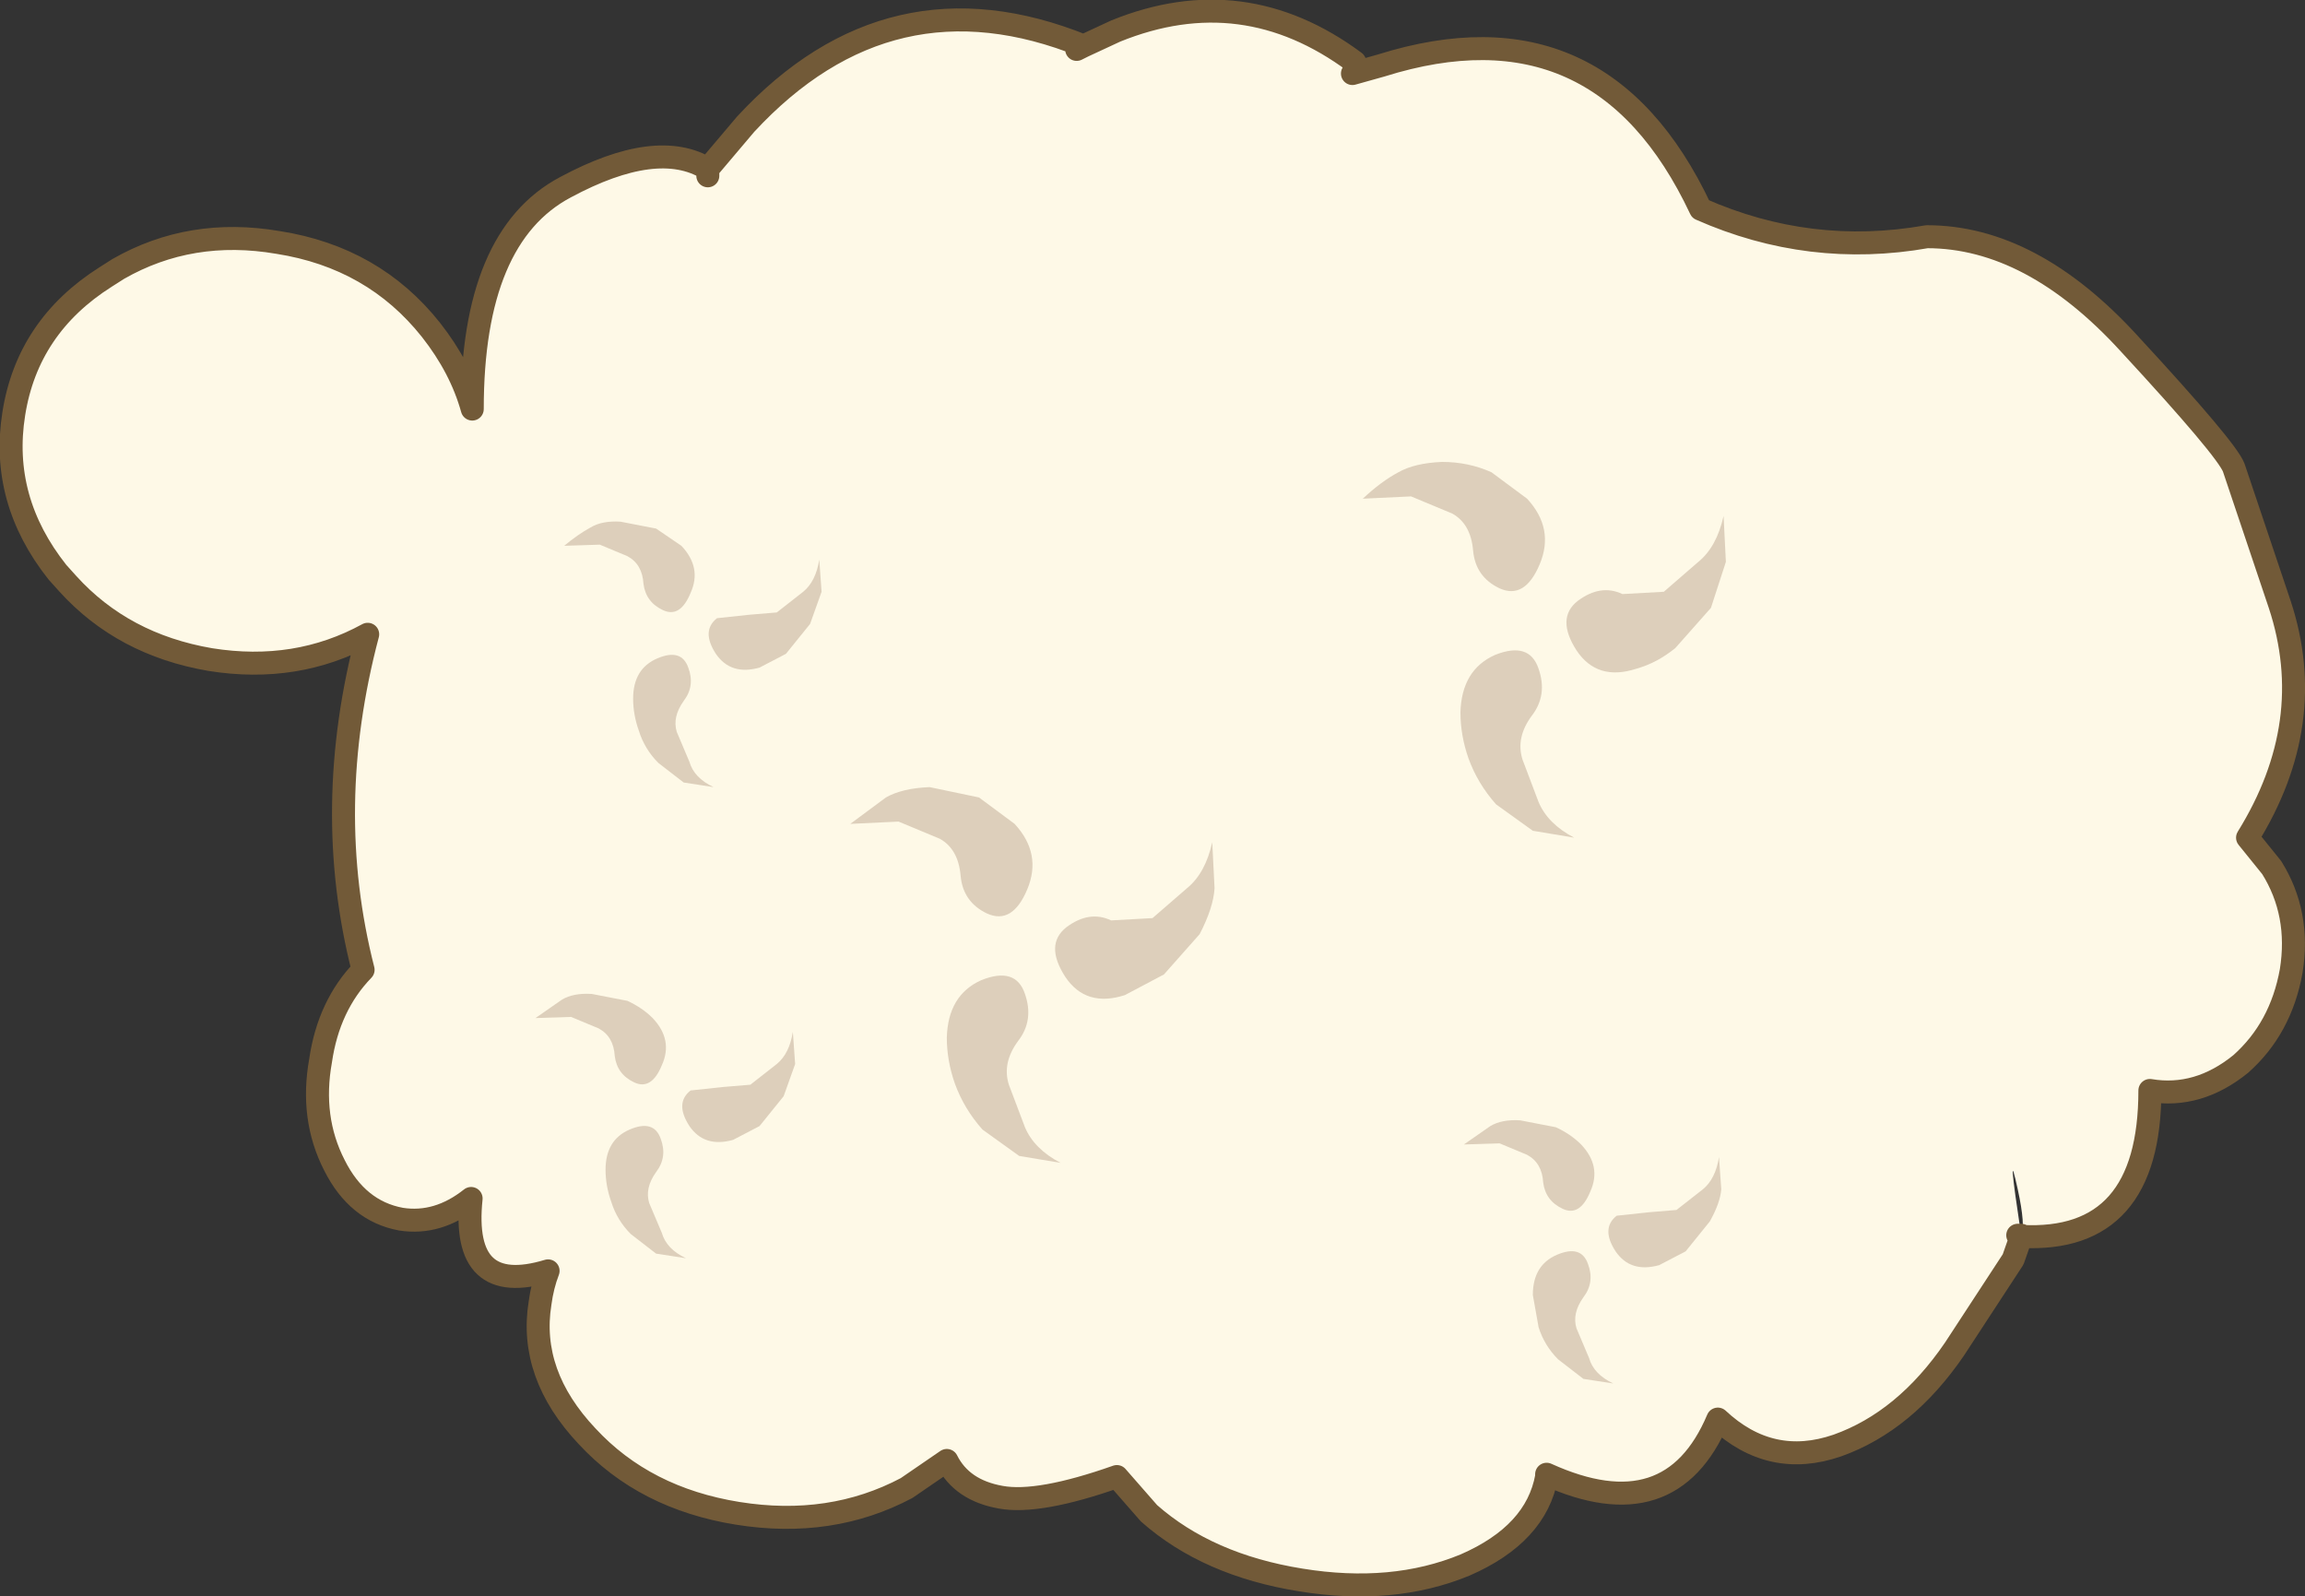 <?xml version="1.0" encoding="UTF-8" standalone="no"?>
<svg xmlns:xlink="http://www.w3.org/1999/xlink" height="69.45px" width="100.3px" xmlns="http://www.w3.org/2000/svg">
  <rect width="100%" height="100%" fill="#333333" stroke="none"/>
  <g transform="matrix(1.0, 0.0, 0.0, 1.0, 0.5, 0.5)">
    <path d="M58.35 2.7 L59.6 2.35 Q69.15 -0.65 73.5 8.6 78.25 10.7 83.35 9.8 87.9 9.8 92.15 14.45 96.4 19.05 96.7 19.85 L98.7 25.8 Q100.4 30.95 97.3 35.95 L98.35 37.25 Q99.6 39.25 99.2 41.75 98.75 44.25 97.0 45.8 95.15 47.3 93.05 46.95 93.05 53.6 87.45 53.3 87.65 52.85 87.3 51.25 86.8 48.95 87.45 53.25 L87.3 53.25 87.45 53.3 87.1 54.3 84.55 58.2 Q82.4 61.35 79.45 62.4 76.55 63.4 74.25 61.25 72.2 66.1 66.8 63.65 L66.8 63.75 Q66.35 66.25 63.25 67.6 60.1 68.9 56.1 68.25 52.05 67.6 49.5 65.35 L48.1 63.75 Q44.7 64.95 43.05 64.65 41.35 64.35 40.7 63.05 L38.95 64.25 Q35.65 66.0 31.6 65.35 27.55 64.7 25.05 62.0 22.5 59.3 23.0 56.2 23.1 55.45 23.35 54.8 19.55 55.95 20.0 51.65 18.55 52.8 16.95 52.55 15.05 52.2 14.05 50.2 13.0 48.15 13.45 45.65 13.8 43.25 15.3 41.7 13.5 34.65 15.5 27.1 12.4 28.8 8.65 28.2 4.85 27.55 2.45 24.9 L2.0 24.4 Q-0.5 21.25 0.1 17.5 0.7 13.7 4.1 11.55 L4.65 11.2 Q7.8 9.4 11.6 10.05 15.75 10.7 18.25 13.85 19.55 15.5 20.05 17.3 20.05 9.8 24.1 7.65 28.1 5.5 30.3 6.85 L31.95 4.9 Q38.25 -1.9 46.65 1.5 L48.05 0.85 Q53.6 -1.4 58.45 2.2 L58.35 2.7 M46.35 1.65 L46.65 1.5 46.35 1.65 M30.3 7.15 L30.3 6.85 30.3 7.15" fill="#fef9e7" fill-rule="evenodd" stroke="none"/>
    <path d="M87.45 53.3 Q93.05 53.6 93.05 46.95 95.15 47.3 97.0 45.8 98.75 44.25 99.2 41.75 99.6 39.25 98.35 37.25 L97.3 35.95 Q100.4 30.95 98.7 25.8 L96.7 19.85 Q96.4 19.05 92.15 14.45 87.9 9.8 83.35 9.8 78.25 10.7 73.5 8.6 69.15 -0.65 59.6 2.35 L58.35 2.7 M58.45 2.2 Q53.6 -1.4 48.05 0.85 L46.65 1.5 46.35 1.65 M87.45 53.3 L87.45 53.25 87.3 53.25 87.45 53.3 87.1 54.3 84.55 58.2 Q82.4 61.35 79.45 62.4 76.55 63.4 74.25 61.25 72.2 66.1 66.8 63.65 L66.8 63.75 Q66.35 66.25 63.25 67.6 60.1 68.9 56.1 68.25 52.05 67.6 49.5 65.35 L48.1 63.75 Q44.7 64.95 43.05 64.65 41.35 64.35 40.7 63.05 L38.95 64.25 Q35.65 66.0 31.6 65.35 27.55 64.7 25.05 62.0 22.5 59.3 23.0 56.2 23.1 55.45 23.35 54.8 19.55 55.95 20.0 51.65 18.55 52.8 16.95 52.55 15.05 52.2 14.05 50.2 13.0 48.15 13.45 45.65 13.8 43.25 15.3 41.7 13.5 34.65 15.5 27.1 12.4 28.8 8.65 28.2 4.85 27.55 2.45 24.9 L2.0 24.4 Q-0.5 21.25 0.1 17.5 0.7 13.7 4.1 11.55 L4.65 11.2 Q7.8 9.4 11.6 10.05 15.75 10.7 18.25 13.85 19.55 15.5 20.05 17.3 20.05 9.8 24.1 7.65 28.1 5.5 30.3 6.85 L30.3 7.15 M46.65 1.5 Q38.25 -1.9 31.95 4.9 L30.3 6.85" fill="none" stroke="#725a38" stroke-linecap="round" stroke-linejoin="round" stroke-width="1.0"/>
    <path d="M33.3 26.15 L32.1 26.25 30.7 26.4 Q30.0 26.95 30.65 27.95 31.3 28.9 32.55 28.55 L33.7 27.95 34.75 26.65 35.25 25.25 35.15 23.85 Q35.0 24.8 34.45 25.25 L33.3 26.15" fill="#ddcfbb" fill-rule="evenodd" stroke="none"/>
    <path d="M26.8 23.7 Q27.45 24.05 27.5 24.9 27.6 25.7 28.35 26.05 29.1 26.4 29.55 25.3 30.05 24.2 29.15 23.25 L28.05 22.5 26.5 22.2 Q25.7 22.15 25.2 22.45 24.65 22.75 24.05 23.25 L25.6 23.2 26.8 23.7" fill="#ddcfbb" fill-rule="evenodd" stroke="none"/>
    <path d="M28.95 31.35 Q28.75 30.7 29.25 30.0 29.75 29.35 29.45 28.55 29.15 27.7 28.1 28.15 27.05 28.6 27.05 29.9 27.05 30.6 27.3 31.3 27.55 32.1 28.15 32.7 L29.25 33.55 30.55 33.75 Q29.7 33.35 29.5 32.65 L28.95 31.35" fill="#ddcfbb" fill-rule="evenodd" stroke="none"/>
    <path d="M74.5 21.95 Q74.2 23.3 73.4 23.95 L71.9 25.25 70.1 25.35 Q69.15 24.9 68.15 25.65 67.2 26.4 68.1 27.8 69.0 29.15 70.7 28.6 71.6 28.35 72.4 27.7 L73.95 25.95 74.6 23.95 74.5 21.95" fill="#ddcfbb" fill-rule="evenodd" stroke="none"/>
    <path d="M62.7 21.85 Q63.5 22.3 63.6 23.45 63.7 24.6 64.75 25.1 65.85 25.6 66.5 24.05 67.15 22.5 65.95 21.2 L64.4 20.05 Q63.4 19.6 62.25 19.6 61.05 19.65 60.35 20.05 59.6 20.45 58.8 21.2 L60.9 21.1 62.7 21.85" fill="#ddcfbb" fill-rule="evenodd" stroke="none"/>
    <path d="M66.45 28.6 Q66.05 27.4 64.55 28.0 63.1 28.65 63.05 30.5 63.05 31.5 63.4 32.5 63.8 33.6 64.6 34.5 L66.2 35.65 68.0 35.95 Q66.85 35.35 66.45 34.4 L65.75 32.55 Q65.45 31.6 66.15 30.65 66.85 29.75 66.45 28.6" fill="#ddcfbb" fill-rule="evenodd" stroke="none"/>
    <path d="M50.15 41.9 L51.7 40.15 Q52.3 39.0 52.35 38.15 L52.25 36.15 Q51.95 37.5 51.15 38.15 L49.65 39.45 47.85 39.55 Q46.9 39.1 45.9 39.85 44.95 40.6 45.85 42.0 46.75 43.35 48.45 42.8 L50.15 41.9" fill="#ddcfbb" fill-rule="evenodd" stroke="none"/>
    <path d="M42.1 34.2 L39.95 33.75 Q38.75 33.8 38.05 34.2 L36.5 35.35 38.6 35.25 40.4 36.0 Q41.2 36.45 41.3 37.6 41.4 38.75 42.45 39.25 43.55 39.75 44.2 38.2 44.85 36.65 43.65 35.35 L42.1 34.2" fill="#ddcfbb" fill-rule="evenodd" stroke="none"/>
    <path d="M43.4 46.7 Q43.1 45.75 43.8 44.8 44.5 43.9 44.1 42.75 43.7 41.55 42.2 42.15 40.75 42.8 40.7 44.65 40.7 45.65 41.05 46.65 41.45 47.75 42.25 48.65 L43.85 49.8 45.65 50.1 Q44.5 49.5 44.1 48.55 L43.4 46.7" fill="#ddcfbb" fill-rule="evenodd" stroke="none"/>
    <path d="M72.45 52.15 L71.25 52.25 69.85 52.4 Q69.15 52.95 69.8 53.95 70.45 54.9 71.7 54.55 L72.85 53.95 73.9 52.65 Q74.35 51.85 74.4 51.25 L74.3 49.85 Q74.15 50.8 73.6 51.25 L72.45 52.15" fill="#ddcfbb" fill-rule="evenodd" stroke="none"/>
    <path d="M64.75 49.25 L65.95 49.75 Q66.6 50.1 66.65 50.95 66.75 51.75 67.5 52.1 68.25 52.45 68.7 51.35 69.2 50.25 68.3 49.3 67.85 48.85 67.2 48.55 L65.65 48.25 Q64.85 48.2 64.35 48.5 L63.2 49.3 64.75 49.25" fill="#ddcfbb" fill-rule="evenodd" stroke="none"/>
    <path d="M67.25 54.1 Q66.2 54.55 66.2 55.85 L66.45 57.25 Q66.7 58.05 67.3 58.65 L68.4 59.5 69.7 59.7 Q68.85 59.3 68.65 58.6 L68.1 57.3 Q67.9 56.65 68.4 55.95 68.9 55.3 68.6 54.5 68.3 53.65 67.25 54.1" fill="#ddcfbb" fill-rule="evenodd" stroke="none"/>
    <path d="M29.5 48.5 Q30.15 49.45 31.4 49.1 L32.55 48.5 33.6 47.2 34.1 45.8 34.0 44.4 Q33.85 45.35 33.3 45.8 L32.15 46.7 30.95 46.8 29.55 46.95 Q28.85 47.5 29.5 48.5" fill="#ddcfbb" fill-rule="evenodd" stroke="none"/>
    <path d="M23.95 43.0 L22.8 43.8 24.35 43.75 25.55 44.25 Q26.2 44.6 26.25 45.45 26.35 46.25 27.1 46.6 27.85 46.95 28.3 45.85 28.8 44.75 27.9 43.8 27.45 43.35 26.8 43.05 L25.25 42.75 Q24.45 42.7 23.95 43.0" fill="#ddcfbb" fill-rule="evenodd" stroke="none"/>
    <path d="M26.9 48.65 Q25.85 49.1 25.85 50.4 25.85 51.1 26.1 51.8 26.35 52.6 26.95 53.2 L28.05 54.05 29.35 54.25 Q28.5 53.85 28.3 53.15 L27.75 51.85 Q27.55 51.2 28.05 50.5 28.55 49.85 28.25 49.05 27.95 48.2 26.9 48.65" fill="#ddcfbb" fill-rule="evenodd" stroke="none"/>
  </g>
</svg>
